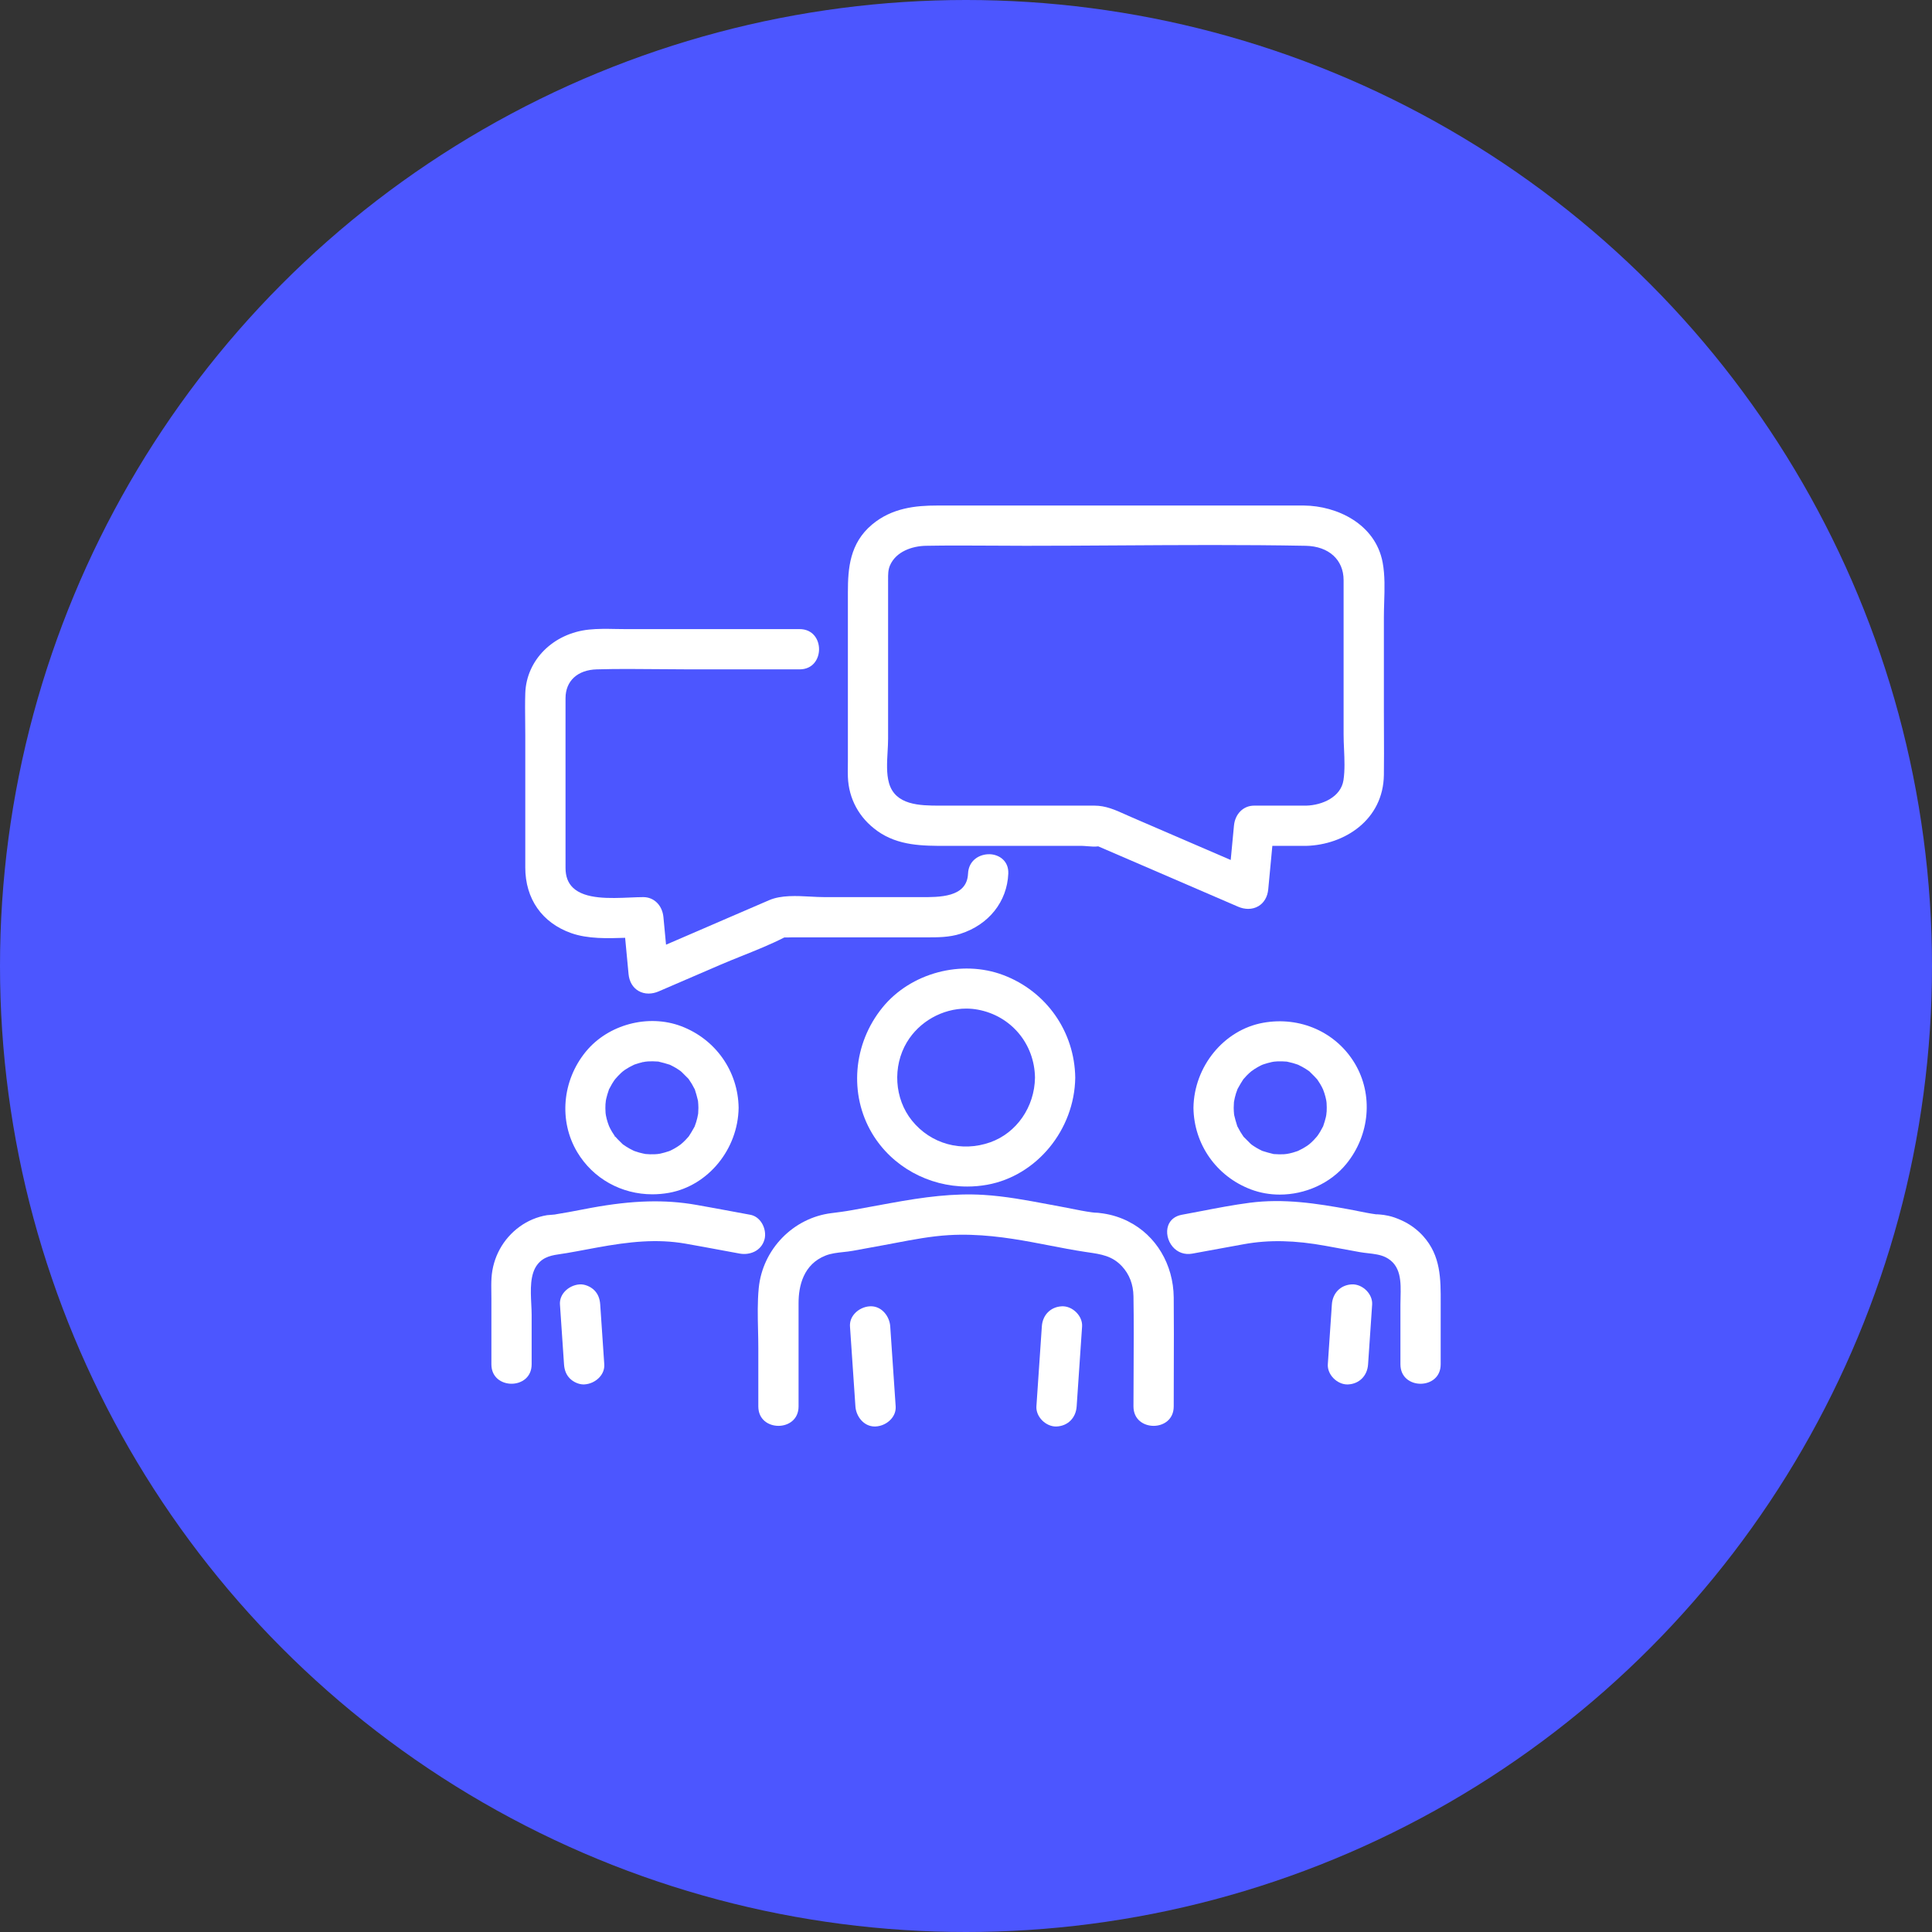 <?xml version="1.0" encoding="UTF-8"?>
<svg id="Outlined" xmlns="http://www.w3.org/2000/svg" version="1.1" viewBox="0 0 175 175">
  <rect x="0" y="0" width="175" height="175" fill="#333333" stroke="none"/>
  <!-- Generator: Adobe Illustrator 29.3.1, SVG Export Plug-In . SVG Version: 2.1.0 Build 151)  -->
  <defs>
    <style>
      .st0 {
        fill: #fff;
      }

      .st1 {
        fill: #4c56ff;
      }
    </style>
  </defs>
  <circle id="Ellipse_13" class="st1" cx="87.5" cy="87.5" r="87.5"/>
  <g>
    <path class="st0" d="M96.189,118.324c-1.017.046-1.748.776-1.819,1.816l-.492,7.242c-.03.442.155.903.509,1.266.349.357.814.565,1.256.565.021,0,.042-.001.062-.002,1.017-.045,1.748-.775,1.818-1.815l.492-7.242c.03-.442-.155-.903-.509-1.266-.365-.374-.849-.585-1.318-.564Z"/>
    <path class="st0" d="M78.883,118.322c-.024,0-.049.001-.073.002-.527.023-1.051.273-1.403.667-.301.337-.444.739-.415,1.162l.492,7.242c.06.889.744,1.817,1.752,1.817.024,0,.05-.001.075-.002.527-.023,1.051-.272,1.403-.666.301-.336.444-.739.415-1.162l-.492-7.242c-.06-.889-.745-1.818-1.754-1.818Z"/>
    <path class="st0" d="M102.212,110.641c-.723-.364-1.493-.609-2.286-.726-.441-.065-.546-.067-.647-.07-.077-.002-.15-.004-.384-.034-.621-.084-1.252-.209-1.862-.331-.313-.063-.626-.126-.939-.183-.39-.071-.78-.144-1.171-.218-1.903-.358-3.871-.728-5.838-.847-2.712-.163-5.351.184-8.473.754l-3.37.617c-.7.129-1.384.214-1.838.271l-.092.011c-3.471.43-6.24,3.282-6.585,6.785-.123,1.252-.093,2.549-.064,3.803.013.543.025,1.103.025,1.647v5.27c0,1.212.946,1.764,1.824,1.764.878,0,1.822-.552,1.822-1.764v-9.367c0-1.522.426-3.503,2.454-4.297.502-.196,1.054-.255,1.589-.314.287-.03.584-.062.873-.115l2.731-.5c.374-.068.747-.139,1.121-.21,1.577-.3,3.207-.611,4.829-.708,2.698-.164,5.31.225,7.509.628.536.097,1.071.202,1.608.306,1.065.207,2.166.421,3.254.584l.256.038c1.181.173,2.201.322,3.078,1.275.668.726,1.015,1.635,1.033,2.704.037,2.215.024,4.469.013,6.65-.006,1.109-.013,2.218-.013,3.326,0,1.212.946,1.764,1.824,1.764.878,0,1.822-.552,1.822-1.764,0-1.096.004-2.192.007-3.288.007-2.156.014-4.385-.007-6.577-.027-2.986-1.601-5.624-4.106-6.881Z"/>
    <path class="st0" d="M79.941,91.252c-2.679,3.288-3.057,7.876-.942,11.417,1.797,3.007,5.112,4.807,8.612,4.807.599,0,1.204-.053,1.806-.161,4.483-.808,7.913-4.977,7.978-9.701-.057-4.166-2.611-7.812-6.505-9.288-3.791-1.436-8.397-.208-10.95,2.926ZM82.147,94.403c1.126-1.884,3.234-3.045,5.374-3.045.352,0,.704.031,1.053.096,3.005.555,5.133,3.089,5.175,6.16-.037,2.652-1.662,5.004-4.045,5.852-2.606.926-5.396.155-7.105-1.97-1.585-1.971-1.771-4.888-.453-7.094Z"/>
    <path class="st0" d="M122.459,116.338c-1.016.045-1.747.775-1.818,1.815l-.367,5.418c-.03.442.156.904.51,1.267.349.357.814.565,1.255.565.021,0,.042-.001.063-.002,1.016-.045,1.747-.775,1.818-1.816l.322-4.736c.014-.212.028-.425.043-.638l.003-.044c.03-.442-.155-.904-.509-1.266-.365-.373-.849-.582-1.319-.563Z"/>
    <path class="st0" d="M128.904,111.959c-.531-.588-1.196-1.075-1.925-1.408-.467-.213-.859-.35-1.234-.429-.271-.058-.532-.097-.753-.112-.135-.009-.314-.027-.351-.017-.534-.071-1.077-.181-1.602-.286-.275-.056-.549-.11-.821-.161-2.988-.547-5.93-1.001-9.013-.601-1.49.195-2.993.484-4.447.765-.571.11-1.142.22-1.713.324-.609.112-1.046.459-1.232.977-.216.607-.053,1.378.407,1.918.443.521,1.091.749,1.776.625l1.408-.259c1.098-.202,2.197-.404,3.297-.602,2.247-.404,4.6-.354,7.407.162,1.018.186,2.035.372,3.053.559.242.044.498.073.745.101.559.064,1.139.131,1.617.373,1.412.718,1.375,2.218,1.339,3.667-.006.218-.011.433-.011.64v5.382c0,1.212.945,1.764,1.824,1.764.878,0,1.822-.552,1.822-1.764l.001-5.528c.008-2.217.015-4.31-1.595-6.091Z"/>
    <path class="st0" d="M114.411,92.644c-3.545.639-6.257,3.949-6.308,7.702.045,3.313,2.087,6.213,5.202,7.391.838.317,1.726.469,2.616.469,2.284,0,4.574-1.001,6.026-2.777,2.145-2.626,2.456-6.281.775-9.097-1.697-2.842-4.955-4.292-8.311-3.688ZM118.774,103.485h.001c-.035.027-.087.074-.175.154-.099.07-.165.117-.205.152-.246.165-.518.318-.833.463l-.088.03c-.122.041-.243.083-.365.117-.102.028-.207.054-.31.077l-.242.045c-.123.011-.205.018-.258.027h-.005c-.138.007-.278.008-.415.008-.086-.002-.172-.007-.258-.012l-.158-.008c-.039-.002-.067-.003-.09-.003-.02-.006-.049-.014-.086-.022-.298-.074-.614-.154-.937-.263l-.022-.006c-.011-.007-.026-.016-.055-.029-.148-.074-.32-.161-.482-.258-.089-.053-.176-.108-.262-.166-.047-.031-.091-.063-.134-.095l-.013-.007c-.01-.011-.046-.042-.113-.096-.187-.184-.37-.367-.555-.554-.029-.03-.049-.05-.066-.066l-.079-.119c-.075-.111-.149-.221-.218-.336-.045-.077-.087-.155-.128-.234-.032-.06-.064-.122-.098-.181-.019-.035-.033-.058-.045-.076-.006-.02-.015-.047-.026-.08-.109-.329-.192-.653-.258-.929-.005-.016-.009-.048-.013-.075-.019-.183-.03-.379-.034-.595.003-.121.009-.241.015-.36l.008-.174c.046-.266.106-.523.181-.765.041-.135.09-.274.146-.411l.066-.117c.144-.256.281-.498.442-.738l.019-.03c.01-.01.024-.024.045-.048.085-.096.169-.191.257-.284.072-.073.146-.145.222-.215l.05-.043c.051-.044.124-.106.153-.133.193-.142.386-.268.574-.373.047-.027.095-.052.142-.076.046-.023.092-.047.13-.068.069-.032.106-.05.117-.056l.122-.046c.228-.074.495-.158.77-.214.031-.007.104-.019.161-.028l.043-.007c.1-.01.202-.019.303-.023.27-.011.545-.003.847.022l.193.045c.119.026.237.053.356.086.113.031.223.068.334.106l.117.039c.01.004.027.012.042.019.252.119.469.238.663.361.109.068.216.141.33.221l.169.169c.189.184.368.359.536.553l.046.063c.078.117.156.232.228.353.054.089.104.179.153.272.005.009.019.04.037.077.028.06.064.135.081.167.091.236.161.453.214.663.015.061.028.123.042.185l.027.124.023.152c.004.039.008.077.01.118.017.247.019.498.006.743-.001.011-.006.049-.012.095-.014.107-.022.178-.023.226-.012.062-.023.125-.036.186-.057.255-.136.497-.225.764-.012.035-.019.057-.025.078-.012.019-.025.042-.045.078-.033.057-.064.117-.095.175-.043.08-.086.161-.133.24-.05.084-.104.165-.158.246l-.054.081c-.017.025-.057.075-.092.118-.187.218-.341.379-.497.523Z"/>
    <path class="st0" d="M53.833,116.872c-.338-.34-.865-.552-1.293-.534-.526.023-1.051.272-1.403.666-.301.336-.444.739-.416,1.162l.368,5.418c.037.54.211.96.533,1.282.325.325.815.536,1.238.536.019,0,.038-.001.056-.002.527-.023,1.052-.273,1.403-.667.301-.336.444-.739.415-1.162l-.368-5.418c-.037-.54-.211-.96-.534-1.281Z"/>
    <path class="st0" d="M69.246,112.279h0c.131-.476.035-1.054-.25-1.507-.251-.399-.617-.662-1.032-.738-.512-.094-1.023-.189-1.535-.284-1.099-.204-2.237-.415-3.357-.612-2.841-.5-5.768-.418-9.488.262-.348.064-.697.131-1.045.198-.67.129-1.363.262-2.047.368-.048.008-.095.017-.144.026l-.098.019c-.105.004-.644.05-.701.06-.891.146-1.749.507-2.484,1.042-1.503,1.095-2.431,2.79-2.545,4.651-.027.439-.021.889-.015,1.323.002.187.005.373.005.559v5.93c0,1.212.946,1.764,1.824,1.764.877,0,1.822-.552,1.822-1.764v-4.49c0-.29-.016-.61-.033-.948-.064-1.278-.137-2.727.57-3.616.569-.715,1.343-.826,2.161-.944.159-.023.32-.047.481-.074.612-.104,1.223-.218,1.835-.333.292-.055.584-.109.876-.163,2.96-.542,5.46-.81,8.047-.357,1.095.192,2.207.398,3.282.598.545.1,1.09.202,1.635.302.889.159,1.945-.223,2.234-1.275Z"/>
    <path class="st0" d="M61.703,92.953c-2.992-1.13-6.625-.158-8.643,2.309-2.146,2.625-2.457,6.279-.775,9.097,1.443,2.414,4.014,3.821,6.809,3.821.495,0,.998-.044,1.502-.134,3.545-.638,6.256-3.948,6.308-7.702-.045-3.312-2.087-6.213-5.202-7.391ZM58.47,104.53l-.244-.051c-.109-.024-.218-.049-.325-.079-.126-.035-.249-.077-.372-.119l-.081-.028c-.009-.003-.026-.011-.041-.017-.252-.12-.469-.239-.664-.362-.109-.068-.215-.141-.331-.223l-.185-.183c-.183-.178-.355-.347-.519-.538l-.075.065-0-0h0l.058-.087-.042-.062c-.073-.109-.146-.217-.213-.329-.053-.09-.104-.179-.153-.272-.003-.007-.015-.032-.03-.064-.029-.06-.069-.146-.087-.18-.09-.23-.162-.453-.215-.663-.016-.062-.029-.126-.042-.189l-.026-.121-.023-.151c-.003-.039-.007-.077-.01-.118-.018-.25-.019-.501-.006-.744.001-.013.007-.057.013-.109.012-.096.02-.162.021-.208l.004-.023c.01-.055.02-.11.033-.166.057-.255.139-.507.225-.762.015-.045.021-.067.024-.078.012-.02.026-.043.047-.08.032-.057.062-.115.093-.172.043-.082.086-.163.133-.242.051-.086.106-.169.16-.251l.05-.075c.018-.026.06-.079.092-.119.13-.15.303-.344.497-.524l-.001-.001c0,0,.001,0,.001-.001.04-.03.095-.08.175-.153.062-.044.165-.122.203-.15.244-.164.509-.313.834-.464l.114-.039c.113-.038.225-.076.34-.107.102-.029.205-.055.308-.078l-.015-.079.028.077c.045-.008.164-.029.229-.043.127-.011.209-.019.264-.028v.002c.139-.007.28-.009.414-.009.086.002.172.007.258.012.053.003.106.006.156.008.039.003.068.003.091.003.02.007.048.014.087.024.293.071.608.151.94.262l.024.007c.011.007.026.016.051.027.145.072.316.159.482.258.089.053.176.108.263.168.037.024.073.05.109.076l.037.024c.01.011.047.042.113.096.187.184.371.367.554.554.035.035.057.056.071.071l.066.1c.078.116.156.231.228.35.046.078.088.158.13.237.032.059.063.12.096.178.019.034.034.059.045.076.006.021.014.047.026.082.097.291.174.58.258.925.004.016.009.05.013.078.019.183.03.379.033.595-.001.122-.008.244-.014.366l-.008.168c-.045.265-.106.523-.181.765-.043.142-.092.28-.139.398l-.06.108c-.149.263-.289.512-.455.759l-.02.03c-.01.01-.023.023-.041.045l-.033.037c-.075.085-.149.17-.228.25-.072.073-.146.145-.22.214l-.041.035c-.051.044-.131.112-.163.142-.189.14-.381.266-.573.373-.047.027-.095.052-.142.076-.046.023-.092.047-.13.068-.07.032-.107.05-.117.056l-.043.017c-.027.01-.054.02-.079.029-.228.074-.494.158-.767.215-.023.004-.069.012-.114.019l-.134.019c-.087.007-.174.015-.262.019-.269.011-.539.005-.824-.022ZM58.434,104.628v0h0v-0Z"/>
    <path class="st0" d="M79.461,75.263c1.914,1.366,4.137,1.356,6.28,1.356l12.251-.001c.125,0,.29.015.466.029.34.028.722.059,1.023.016l.623.269c1.106.476,2.212.954,3.318,1.431l8.721,3.764c.308.133.62.199.919.199.332,0,.649-.082.924-.245.51-.302.826-.844.891-1.525l.372-3.938h3.081c3.45-.099,6.97-2.342,7.022-6.437.017-1.29.011-2.602.006-3.871-.003-.645-.006-1.29-.006-1.935v-8.479c0-.438.015-.898.028-1.344.038-1.198.076-2.438-.138-3.594-.654-3.513-4.152-5.141-7.126-5.167-.876-.007-1.753-.004-2.629-.002-.438.001-.876.002-1.314.002h-29.31c-1.89,0-4.066.205-5.876,1.726-2.016,1.695-2.185,3.956-2.185,6.128v15.259c0,.162-.002.324-.004.487-.004.322-.008.656.004.984.075,1.982,1.021,3.717,2.662,4.887ZM80.445,52.494c-.004-.445-.007-.865.166-1.27.549-1.28,2.034-1.762,3.242-1.786,2.01-.037,4.057-.024,6.038-.013,1.007.007,2.013.013,3.019.013,2.816,0,5.681-.018,8.452-.035,5.545-.035,11.277-.07,16.907.035,2.086.04,3.434,1.261,3.434,3.111v13.966c0,.435.019.894.04,1.339.041.943.084,1.919-.051,2.812-.232,1.527-1.91,2.266-3.368,2.308h-4.729c-.971,0-1.721.745-1.823,1.813l-.294,3.11-9.045-3.902c-.171-.074-.341-.15-.509-.226-.91-.409-1.768-.795-2.786-.795h-14.021c-1.816,0-4.023-.039-4.592-2.049-.24-.847-.182-1.866-.126-2.851.023-.411.045-.8.045-1.167v-14.221l-.001-.191Z"/>
    <path class="st0" d="M47.579,78.566c0,2.853,1.52,5.024,4.17,5.959,1.502.529,3.289.475,4.875.421l.31,3.282c.064.681.381,1.222.891,1.524.275.163.591.245.924.245.299,0,.611-.066.918-.199l5.517-2.38c.669-.289,1.369-.569,2.046-.841,1.273-.511,2.59-1.038,3.813-1.663.16.006.322.001.479-.003.097-.004.192-.007.283-.007h11.845l.241.001c1.035.003,2.095.004,3.115-.325,2.558-.822,4.215-2.907,4.325-5.441.05-1.159-.825-1.726-1.659-1.763-.948-.03-1.935.55-1.988,1.756-.094,2.173-2.576,2.14-4.393,2.131-.149-.002-.292-.003-.428-.003h-8.233c-.382,0-.793-.022-1.227-.046-1.236-.066-2.638-.142-3.715.317-1.235.528-2.469,1.062-3.702,1.596-.656.284-1.312.568-1.969.852l-3.688,1.591-.236-2.496c-.101-1.068-.851-1.813-1.822-1.813-.357,0-.764.018-1.195.036-1.811.077-4.066.175-5.175-.886-.455-.436-.676-1.023-.676-1.795l-.001-12.413c-.001-.99-.003-1.981.001-2.972.006-1.555,1.089-2.552,2.827-2.6,1.877-.054,3.794-.035,5.648-.018.942.009,1.883.018,2.824.018h9.9c1.213,0,1.765-.945,1.765-1.824,0-.878-.552-1.822-1.765-1.822h-15.767c-.3,0-.603-.006-.906-.011-.791-.016-1.608-.028-2.4.054-3.246.336-5.673,2.76-5.772,5.765-.028.85-.019,1.716-.009,2.554.005.425.009.849.009,1.272v11.949Z"/>
  </g>
</svg>